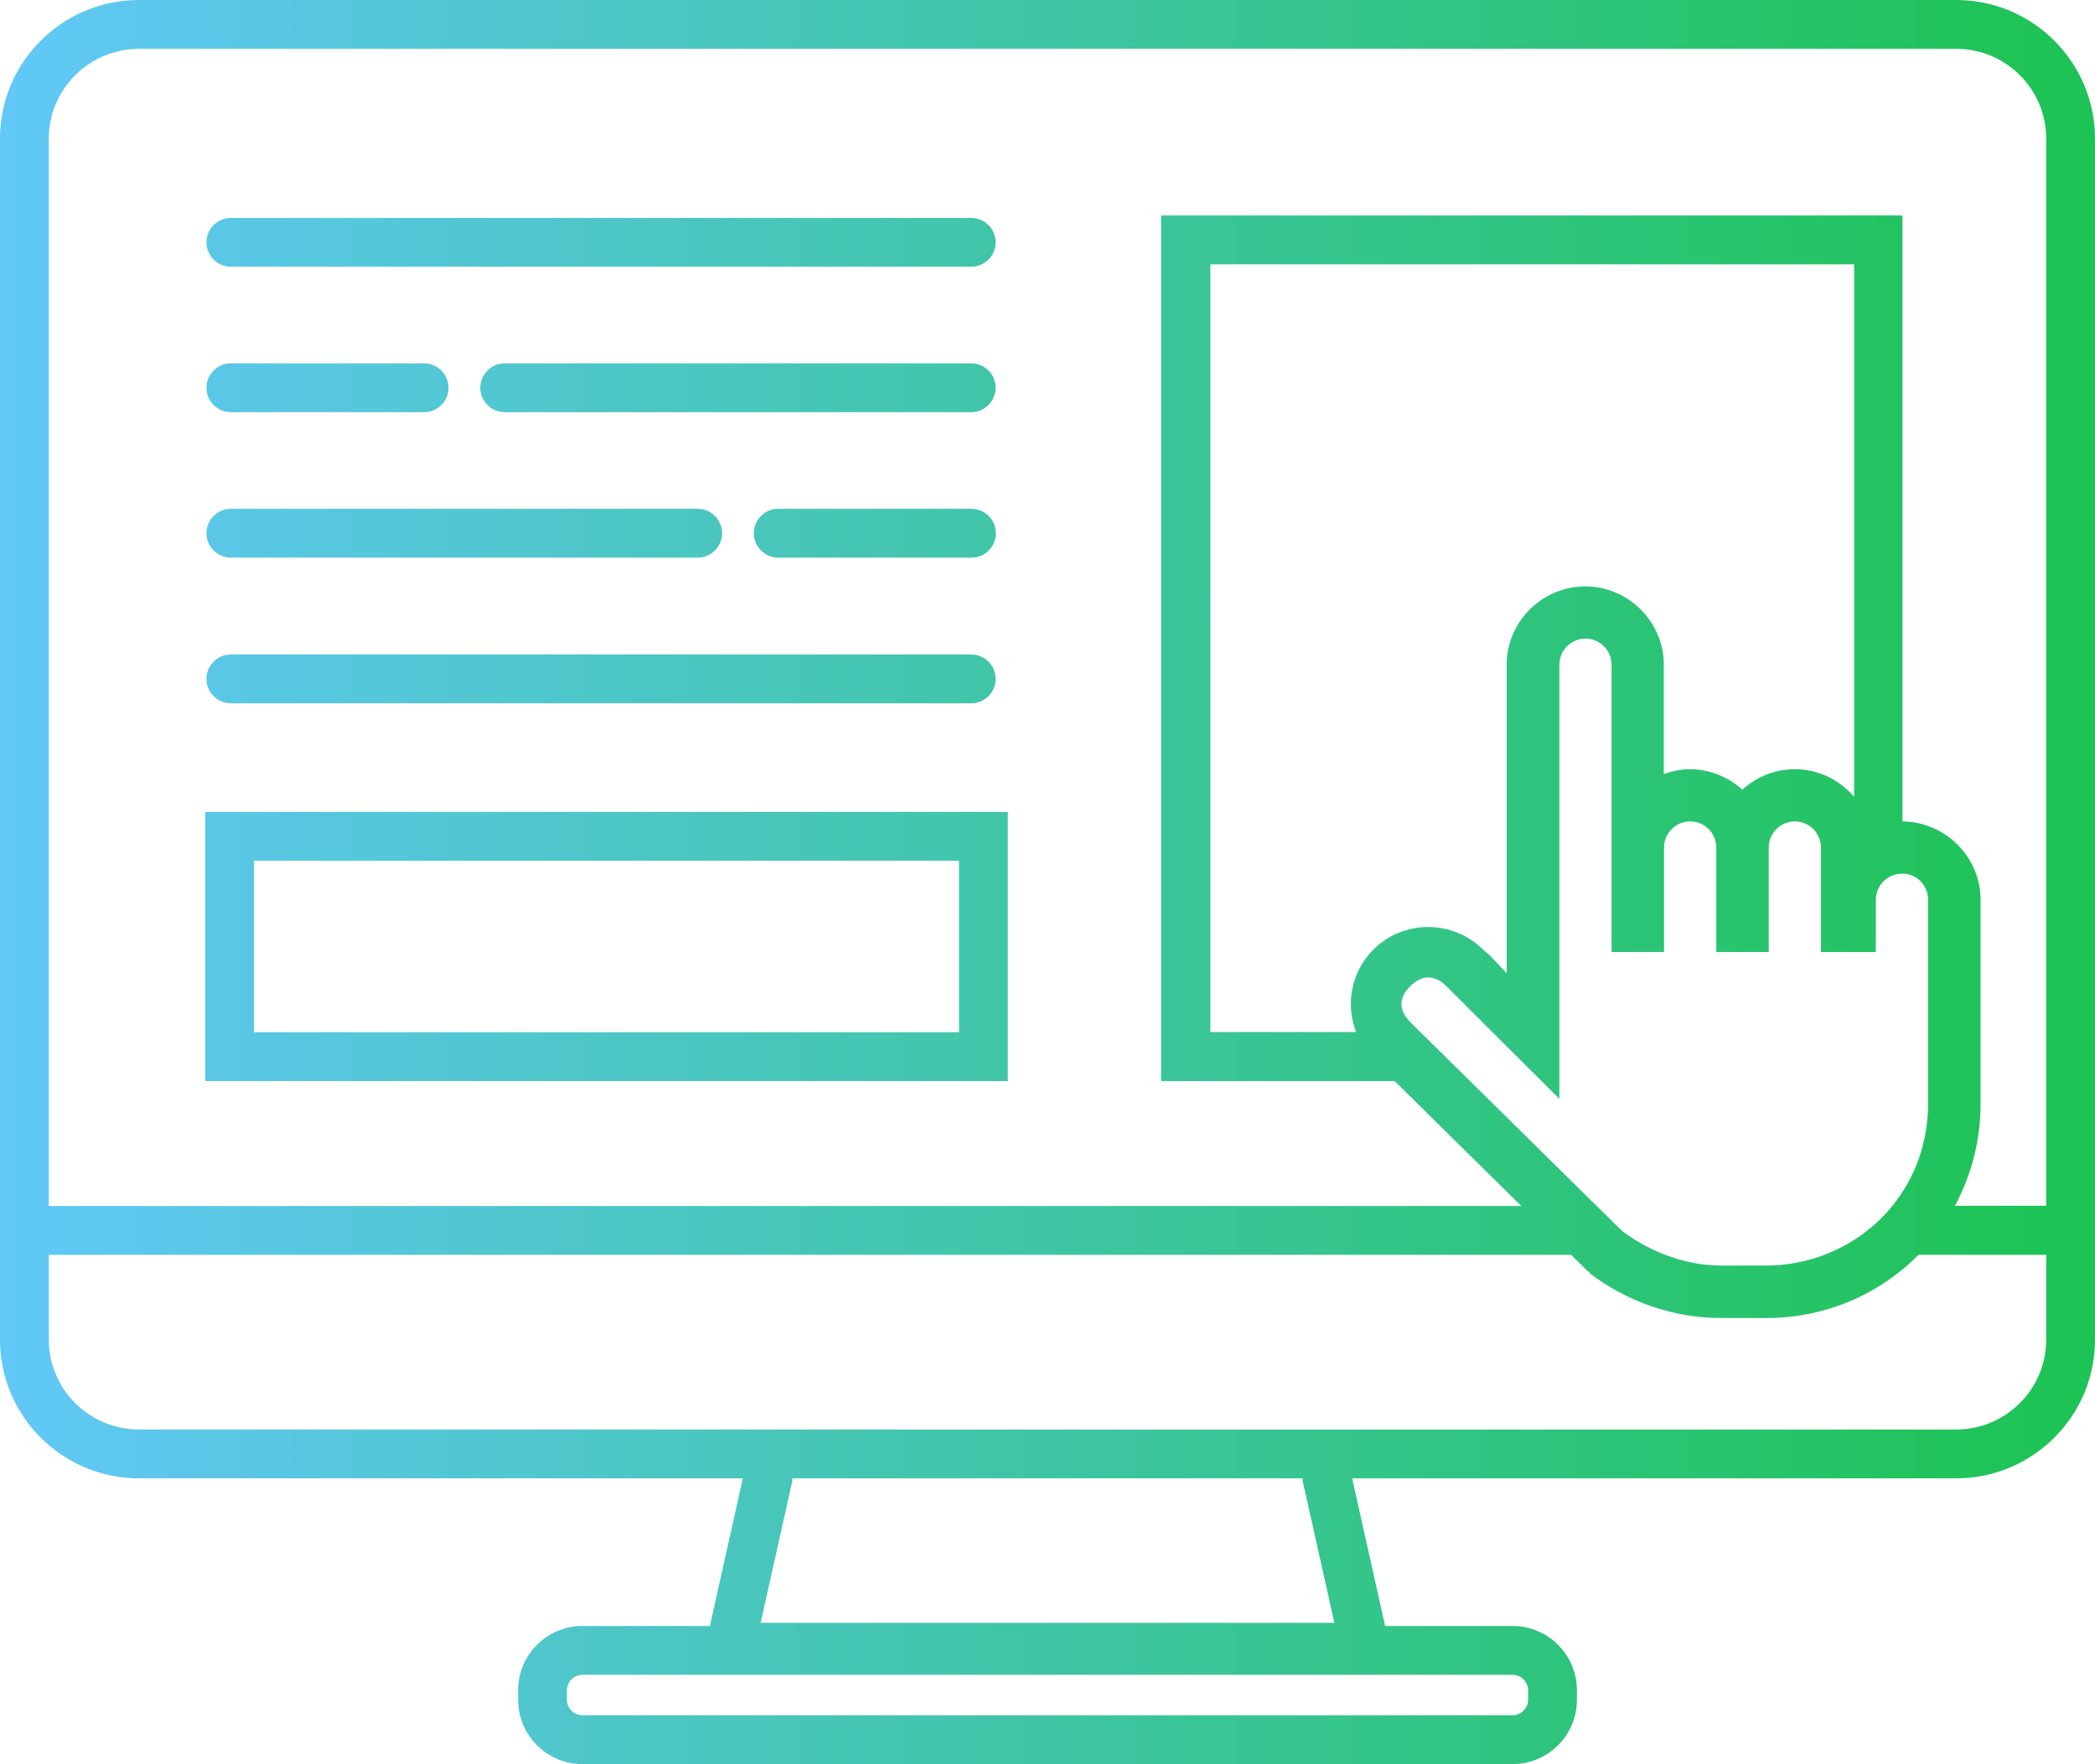 <?xml version="1.0" encoding="UTF-8"?>
<svg xmlns="http://www.w3.org/2000/svg" xmlns:xlink="http://www.w3.org/1999/xlink" id="Calque_2" viewBox="0 0 85.85 72.29">
  <defs>
    <style>.cls-1{fill:url(#Nouvelle_nuance_de_dégradé_1-5);}.cls-1,.cls-2,.cls-3,.cls-4,.cls-5,.cls-6,.cls-7,.cls-8{stroke-width:0px;}.cls-2{fill:url(#Nouvelle_nuance_de_dégradé_1-4);}.cls-3{fill:url(#Nouvelle_nuance_de_dégradé_1-3);}.cls-4{fill:url(#Nouvelle_nuance_de_dégradé_1-8);}.cls-5{fill:url(#Nouvelle_nuance_de_dégradé_1-2);}.cls-6{fill:url(#Nouvelle_nuance_de_dégradé_1-6);}.cls-7{fill:url(#Nouvelle_nuance_de_dégradé_1-7);}.cls-8{fill:url(#Nouvelle_nuance_de_dégradé_1);}</style>
    <linearGradient id="Nouvelle_nuance_de_dégradé_1" x1="-3.75" y1="-533.54" x2="83.84" y2="-533.54" gradientTransform="translate(0 -497.39) scale(1 -1)" gradientUnits="userSpaceOnUse">
      <stop offset="0" stop-color="#64c8ff"></stop>
      <stop offset="1" stop-color="#1ec355"></stop>
    </linearGradient>
    <linearGradient id="Nouvelle_nuance_de_dégradé_1-2" y1="-507.32" y2="-507.32" xlink:href="#Nouvelle_nuance_de_dégradé_1"></linearGradient>
    <linearGradient id="Nouvelle_nuance_de_dégradé_1-3" y1="-525.21" y2="-525.21" xlink:href="#Nouvelle_nuance_de_dégradé_1"></linearGradient>
    <linearGradient id="Nouvelle_nuance_de_dégradé_1-4" y1="-519.24" y2="-519.24" xlink:href="#Nouvelle_nuance_de_dégradé_1"></linearGradient>
    <linearGradient id="Nouvelle_nuance_de_dégradé_1-5" y1="-519.24" y2="-519.24" xlink:href="#Nouvelle_nuance_de_dégradé_1"></linearGradient>
    <linearGradient id="Nouvelle_nuance_de_dégradé_1-6" y1="-513.28" y2="-513.28" xlink:href="#Nouvelle_nuance_de_dégradé_1"></linearGradient>
    <linearGradient id="Nouvelle_nuance_de_dégradé_1-7" y1="-513.28" y2="-513.28" xlink:href="#Nouvelle_nuance_de_dégradé_1"></linearGradient>
    <linearGradient id="Nouvelle_nuance_de_dégradé_1-8" y1="-536.18" y2="-536.18" xlink:href="#Nouvelle_nuance_de_dégradé_1"></linearGradient>
  </defs>
  <g id="Calque_1-2">
    <g id="Calque_1-2">
      <path class="cls-8" d="M80.16,0H5.7C2.55,0,0,2.55,0,5.68v49.22c0,3.13,2.55,5.68,5.7,5.68h24.74l-1.35,6.05h-5.22c-1.46,0-2.64,1.18-2.64,2.64v.38c0,1.46,1.18,2.64,2.64,2.64h38.11c1.46,0,2.64-1.18,2.64-2.64v-.38c0-1.46-1.18-2.64-2.64-2.64h-5.22l-1.35-6.05h24.75c3.14,0,5.69-2.55,5.69-5.68V5.68c0-3.13-2.55-5.68-5.69-5.68ZM62.62,69.27v.38c0,.35-.29.64-.64.64H23.87c-.35,0-.64-.29-.64-.64v-.38c0-.35.29-.64.64-.64h38.11c.35,0,.64.29.64.64ZM2,5.68c0-2.03,1.66-3.68,3.7-3.68h74.46c2.04,0,3.69,1.65,3.69,3.68v43.73h-3.74c.67-1.24,1.05-2.66,1.05-4.18v-8.36c0-1.75-1.44-3.19-3.2-3.21V8.83h-30.38v35.47h9.57l5.19,5.12H2V5.68ZM74.8,51.41c-.75.28-1.56.45-2.42.45h-1.84c-.84,0-1.61-.17-2.33-.45-.62-.24-1.2-.57-1.73-.96l-1.06-1.04-5.19-5.12-2.03-2-.41-.41c-.48-.48-.48-1,0-1.47s1-.48,1.48,0l1.88,1.88,2.01,2,.74.74v-17.79c0-.59.48-1.07,1.07-1.07s1.07.48,1.07,1.07v11.77h2.15v-4.28c0-.59.48-1.07,1.07-1.07s1.07.48,1.07,1.07v4.28h2.15v-4.28c0-.59.48-1.07,1.07-1.07s1.07.48,1.07,1.07v4.28h2.25v-2.14c0-.59.48-1.07,1.07-1.07h.02c.58,0,1.05.48,1.05,1.07v8.36c0,1.6-.54,3.04-1.46,4.18-.72.89-1.67,1.58-2.77,2h.02ZM75.97,32.64c-.59-.68-1.46-1.12-2.42-1.12-.82,0-1.58.32-2.15.84-.57-.51-1.32-.84-2.15-.84-.38,0-.73.08-1.07.2v-4.48c0-1.76-1.45-3.21-3.22-3.21s-3.22,1.45-3.22,3.21v12.64l-.7-.74-.27-.23c-1.24-1.23-3.26-1.23-4.49,0-.91.91-1.15,2.25-.71,3.38h-5.97V10.83h26.38v21.81h0ZM53.38,60.68l1.3,5.82h-23.51l1.3-5.82v-.1h20.91v.1ZM83.85,54.9c0,2.03-1.66,3.68-3.69,3.68H5.7c-2.04,0-3.7-1.65-3.7-3.68v-3.48h62.38l.69.68.07.03.03.07c1.45,1.08,3.29,1.81,5.37,1.81h1.84c2.45,0,4.65-.99,6.24-2.59h5.23v3.48Z"></path>
      <path class="cls-5" d="M9.46,10.93h30.34c.55,0,1-.45,1-1s-.45-1-1-1H9.46c-.55,0-1,.45-1,1s.45,1,1,1Z"></path>
      <path class="cls-3" d="M9.46,28.82h30.34c.55,0,1-.45,1-1s-.45-1-1-1H9.46c-.55,0-1,.45-1,1s.45,1,1,1Z"></path>
      <path class="cls-2" d="M31.89,22.85h7.92c.55,0,1-.45,1-1s-.45-1-1-1h-7.92c-.55,0-1,.45-1,1s.45,1,1,1Z"></path>
      <path class="cls-1" d="M9.46,22.85h19.13c.55,0,1-.45,1-1s-.45-1-1-1H9.46c-.55,0-1,.45-1,1s.45,1,1,1Z"></path>
      <path class="cls-6" d="M9.46,16.89h7.92c.55,0,1-.45,1-1s-.45-1-1-1h-7.92c-.55,0-1,.45-1,1s.45,1,1,1Z"></path>
      <path class="cls-7" d="M40.8,15.89c0-.55-.45-1-1-1h-19.12c-.55,0-1,.45-1,1s.45,1,1,1h19.12c.55,0,1-.45,1-1Z"></path>
      <path class="cls-4" d="M8.41,44.3h32.89v-11.03H8.41v11.03ZM10.41,35.27h28.89v7.03H10.41v-7.03Z"></path>
    </g>
  </g>
</svg>
